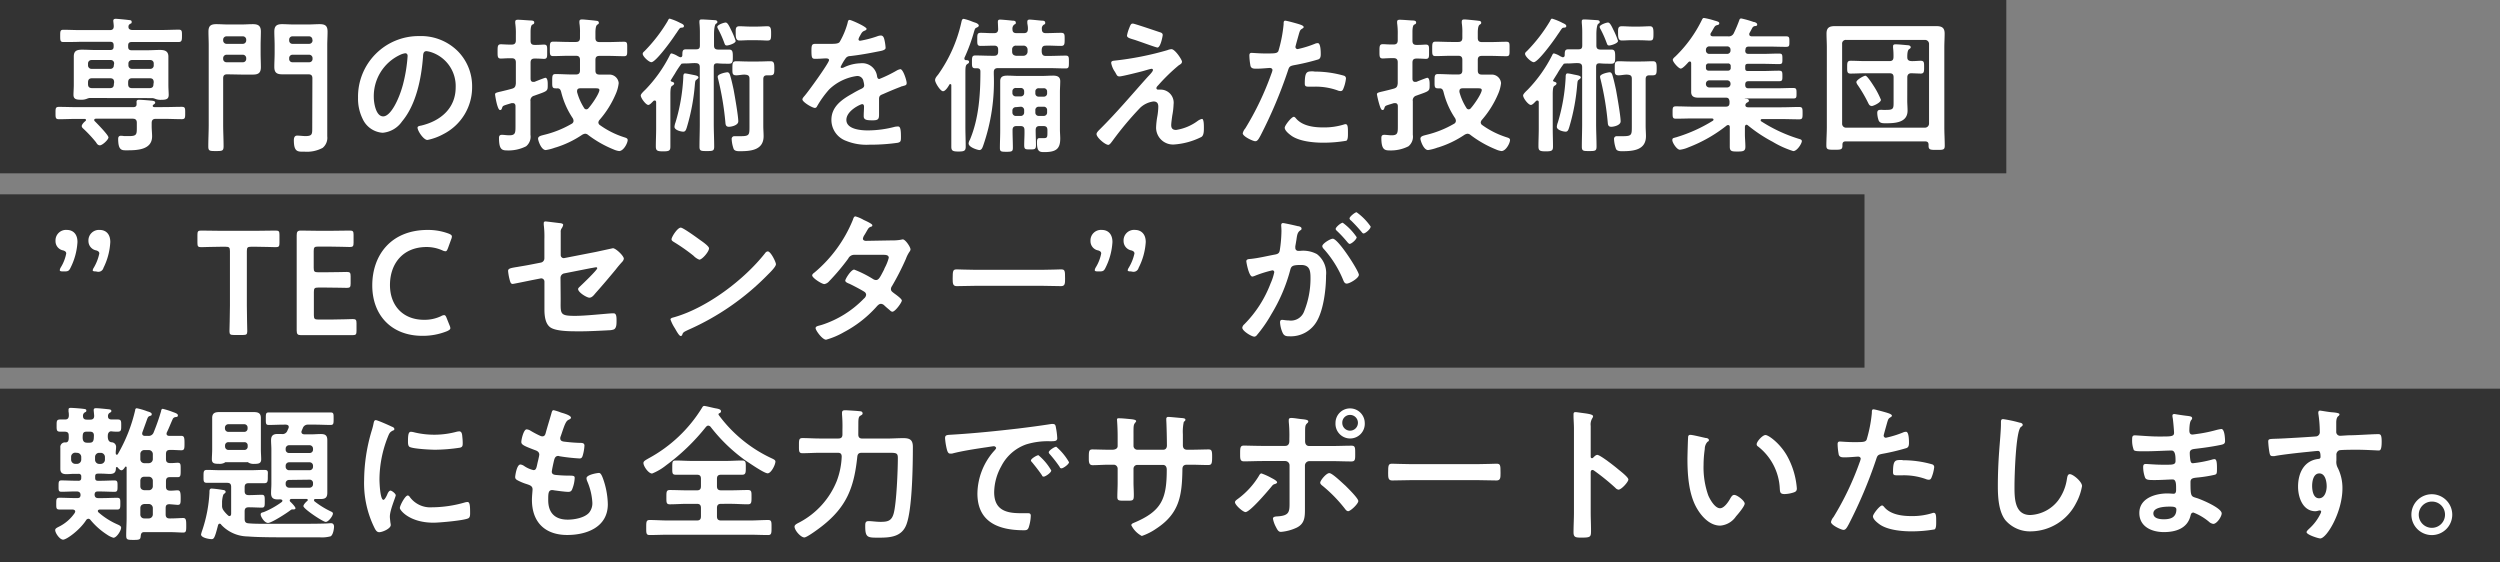 <svg xmlns="http://www.w3.org/2000/svg" viewBox="0 0 476 107"><rect x="0" y="0" width="476" height="107" fill="#808080" stroke="none"/><defs><style>.cls-1{fill:#333;}.cls-2{fill:#fff;}</style></defs><g id="レイヤー_2" data-name="レイヤー 2"><g id="レイヤー_3" data-name="レイヤー 3"><rect class="cls-1" width="382" height="33"/><rect class="cls-1" y="37" width="355" height="33"/><rect class="cls-1" y="74" width="476" height="33"/><path class="cls-2" d="M31.32,20.39c1.09,0,2.18-.05,3.27-.05.67,0,.67.25.67,1.17s0,1.18-.67,1.18c-1.09,0-2.18-.06-3.27-.06H29.66c-.53,0-.78.23-.78.79v.67c0,.61.08,1.26.08,1.87,0,2.61-2.91,2.66-4.84,2.66-.9,0-1.62.06-1.62-2.18,0-.36.14-.59.53-.59a3.93,3.93,0,0,1,.59.06c.33,0,.7,0,1,0,1.46,0,1.43-.37,1.43-1.77v-.75c0-.56-.25-.79-.78-.79h-7c-.16,0-.33.06-.33.25a.28.28,0,0,0,.11.23c.42.42,2.6,2.63,2.6,3.08s-1.17,1.51-1.62,1.51-.62-.39-.78-.62a25.08,25.08,0,0,0-2.5-2.66.67.67,0,0,1-.19-.36c0-.34.47-.81.73-1a.26.26,0,0,0,.08-.19c0-.14-.14-.2-.25-.2h-1.6c-1.09,0-2.18.06-3.27.06-.68,0-.68-.28-.68-1.18s0-1.17.68-1.17c1.09,0,2.18.05,3.27.05H25.38c.34,0,.62-.14.62-.5a.86.86,0,0,0,0-.28v-.25c0-.31.22-.37.47-.37.51,0,1.6.09,2.13.14s.95.06.95.42c0,.17-.19.25-.33.37a.26.26,0,0,0-.14.22c0,.2.19.25.36.25ZM17,18.66a3.22,3.22,0,0,0-.5.16,2.62,2.62,0,0,1-1,.17c-.95,0-1.51-.08-1.51-.95,0-.5.06-1.23.06-1.85V12.75c0-.67,0-1.32,0-2,0-1.09.61-1.29,1.57-1.29s1.65.06,2.49.06H21c.45,0,.64-.2.64-.67V8.63c0-.47-.19-.67-.64-.67h-5.8C14.18,8,13.12,8,12.05,8c-.59,0-.59-.34-.59-1.18s0-1.15.59-1.15c1.07,0,2.13.06,3.19.06H20.9c.53,0,.76-.2.76-.76,0-.22-.09-.89-.09-1,0-.31.2-.39.48-.39s2,.17,2.35.22.67,0,.67.37-.14.25-.36.42a.6.6,0,0,0-.25.39s0,.11,0,.17c0,.42.39.56.75.56h5.63c1.07,0,2.13-.06,3.22-.06.59,0,.59.31.59,1.15S34.62,8,34,8C33,8,31.88,8,30.81,8H25.07c-.47,0-.67.2-.67.67v.23c0,.47.2.67.67.67H28c.84,0,1.65-.06,2.47-.06s1.59.17,1.59,1.26c0,.67,0,1.35,0,2v3.44c0,.62.06,1.4.06,1.85,0,.84-.5.95-1.51.95a2.7,2.7,0,0,1-1-.17,2.74,2.74,0,0,0-.53-.16Zm4.73-6.56a.63.63,0,0,0-.67-.67H17.43a.65.65,0,0,0-.67.67v.34a.65.65,0,0,0,.67.67H21a.63.63,0,0,0,.67-.67Zm0,3.59c0-.56-.22-.79-.78-.79H17.54c-.53,0-.78.23-.78.79V16c0,.56.25.78.81.78H20.9c.56,0,.78-.22.78-.78Zm7.54-3.59a.63.63,0,0,0-.65-.67h-3.5a.65.65,0,0,0-.67.67v.34a.65.65,0,0,0,.67.67h3.5a.63.63,0,0,0,.65-.67Zm0,3.59c0-.56-.23-.79-.76-.79H25.18c-.56,0-.78.23-.78.79V16c0,.56.22.78.78.78h3.25c.56,0,.79-.22.79-.78Z"/><path class="cls-2" d="M43.27,14.15c-.56,0-.78.22-.78.78v8.79c0,1.38.08,2.75.08,4.12,0,.9-.25.92-1.45.92s-1.46,0-1.46-.89c0-1.37.08-2.77.08-4.15V8.63c0-.87-.05-1.73-.05-2.6,0-1.09.42-1.43,1.51-1.43.7,0,1.43.06,2.13.06H46c.73,0,1.43-.06,2.13-.06,1,0,1.54.28,1.54,1.4,0,.9-.05,1.76-.05,2.63v1.51c0,.9.05,1.77.05,2.64,0,1.09-.47,1.42-1.51,1.42-.73,0-1.43,0-2.16,0Zm3.61-6.58a.63.63,0,0,0-.67-.65H43.16a.63.63,0,0,0-.67.65v.11a.65.65,0,0,0,.67.67h3.05a.65.65,0,0,0,.67-.67Zm-3.72,2.85a.65.65,0,0,0-.67.68v.11a.62.62,0,0,0,.67.64h3.05a.62.62,0,0,0,.67-.64V11.1a.65.65,0,0,0-.67-.68Zm16.32,4.51c0-.56-.22-.78-.78-.78H55.87c-.7,0-1.43,0-2.13,0-1.06,0-1.51-.33-1.51-1.42,0-.87.06-1.74.06-2.64V8.63c0-.87-.06-1.73-.06-2.6,0-1.09.45-1.43,1.49-1.43.72,0,1.42.06,2.15.06h2.86c.7,0,1.4-.06,2.13-.06,1.06,0,1.51.31,1.51,1.43,0,.87-.06,1.73-.06,2.6v14.7c0,.87,0,1.77,0,2.63a2.48,2.48,0,0,1-.87,2.19,6.32,6.32,0,0,1-3.44.73c-1.26,0-2.05.14-2.05-2.19,0-.42.12-.87.62-.87s1.06.09,1.6.09c1.26,0,1.28-.37,1.28-1.46Zm0-7.36a.63.63,0,0,0-.67-.65H55.7a.61.61,0,0,0-.64.65v.11a.62.62,0,0,0,.64.67h3.14a.65.65,0,0,0,.67-.67ZM55.7,10.42a.63.63,0,0,0-.64.68v.11a.6.6,0,0,0,.64.64h3.14a.62.62,0,0,0,.67-.64V11.1a.65.65,0,0,0-.67-.68Z"/><path class="cls-2" d="M87.06,9.64a9.47,9.47,0,0,1,2.83,6.89,10,10,0,0,1-5.46,9,10.74,10.74,0,0,1-3.05,1.12c-.73,0-1.88-1.73-1.88-2.35,0-.28.42-.34.7-.39,3.67-.87,6.56-3.28,6.56-7.28A6.78,6.78,0,0,0,82.28,10a4.76,4.76,0,0,0-1.07-.26c-.64,0-.64.62-.67,1.1-.31,4.08-1.29,9.07-4,12.29a5,5,0,0,1-3.69,2.15,4.52,4.52,0,0,1-3.81-2.66,8.7,8.7,0,0,1-.87-4A11.54,11.54,0,0,1,79.81,6.87,9.93,9.93,0,0,1,87.06,9.64Zm-10.89.81a8.67,8.67,0,0,0-5,8.07c0,1,.37,3.64,1.79,3.64s3-3.2,3.76-6.05a28.91,28.91,0,0,0,.89-5.46c0-.28-.14-.51-.45-.51A3.3,3.3,0,0,0,76.17,10.45Z"/><path class="cls-2" d="M101,19.27v4.4c0,.67,0,1.34,0,2a2.34,2.34,0,0,1-.84,2.19,7.43,7.43,0,0,1-3.64.78c-1,0-1.51-.25-1.51-2.38,0-.39.14-.59.56-.59s.87.09,1.4.09c1.2,0,1.18-.51,1.18-1.85v-3.7c0-.3-.14-.58-.51-.58l-.22,0-.76.23c-.87.28-.92.28-1.06.67-.06.22-.14.42-.37.42s-.39-.34-.61-1.09A16.93,16.93,0,0,1,94.26,18c0-.31.17-.36,1.26-.61.48-.12,1.12-.26,2-.51.53-.17.64-.42.7-1v-4c0-.56-.26-.79-.79-.79h-.39c-.67,0-1.37.06-1.68.06-.64,0-.62-.42-.62-1.37s0-1.35.65-1.35c.33,0,1,.06,1.65.06h.39c.53,0,.79-.23.79-.79V6.59a13.4,13.4,0,0,0-.12-2.19V4.15c0-.36.26-.39.54-.39.47,0,1.82.11,2.35.14.22,0,.73,0,.73.36s-.23.34-.4.45-.3.53-.3,1.37V7.76c0,.56.22.79.78.79h.28c.64,0,1.2-.06,1.48-.06.68,0,.62.39.62,1.35s.06,1.37-.62,1.37c-.19,0-.89-.06-1.48-.06h-.28c-.56,0-.78.23-.78.79V15c0,.31.14.59.47.59.09,0,.14,0,.23,0s.28-.11.5-.19c.59-.23,1.51-.59,1.62-.59.45,0,.45.95.45,1.26v.08c0,1.26,0,1.15-2.6,2.08A.92.92,0,0,0,101,19.27Zm4.73,8.82a8.75,8.75,0,0,1-1.82.48c-.87,0-1.46-1.82-1.46-2.16,0-.5.62-.59,1.12-.73a19.47,19.47,0,0,0,5.29-2.12.63.63,0,0,0,.34-.56,1.1,1.1,0,0,0-.14-.48,15.53,15.53,0,0,1-2.21-5c-.11-.39-.23-.67-.67-.7a1.89,1.89,0,0,1-.4,0c-.67,0-.64-.34-.64-1.35s0-1.37.64-1.37c1,0,2.1.08,3.14.08h.73c.53,0,.78-.22.78-.78v-2c0-.56-.25-.78-.78-.78h-1.32c-1,0-2,.06-3,.06-.67,0-.64-.37-.64-1.38s0-1.37.64-1.37c1,0,2,.06,3,.06h1.32c.53,0,.78-.23.78-.79V6.31a11,11,0,0,0-.11-1.93c0-.09,0-.2,0-.28,0-.34.23-.4.51-.4s2.35.2,2.71.26c.2,0,.48.08.48.36s-.14.25-.34.42-.31.67-.31,1.48v1c0,.56.23.79.79.79h1.65c1,0,2-.06,3-.06.67,0,.61.34.61,1.37s.06,1.38-.61,1.38c-1,0-2-.06-3-.06h-1.65c-.56,0-.79.22-.79.78v2c0,.56.23.78.79.78h.14c.56,0,1.12,0,1.68,0a1.77,1.77,0,0,1,1.82,1.62,6.94,6.94,0,0,1-.53,2,18.53,18.53,0,0,1-3.11,5,.86.86,0,0,0-.23.51.65.65,0,0,0,.31.5,16.47,16.47,0,0,0,4.59,2.3c.34.11.68.19.68.53,0,.59-.79,2.1-1.63,2.1a3.68,3.68,0,0,1-1.06-.31A21,21,0,0,1,112,25.71a.93.93,0,0,0-.59-.25,1.46,1.46,0,0,0-.56.2A19,19,0,0,1,105.77,28.09Zm8.37-11c0-.25-.28-.28-.78-.28H110.5c-.34,0-.62.11-.62.5a.69.69,0,0,0,0,.23,10.89,10.89,0,0,0,1.32,3,.5.5,0,0,0,.42.28.54.54,0,0,0,.45-.25C112.6,20,114.14,17.82,114.14,17.06Z"/><path class="cls-2" d="M135.9,12.8V23.61c0,1.43.08,2.89.08,4.31,0,.82-.28.84-1.4.84s-1.4,0-1.4-.84c0-1.42.06-2.88.06-4.31V12.8c0-.53-.2-.75-.76-.78s-1.18.06-1.79.06h-.11a4.41,4.41,0,0,0-.82.05,16.43,16.43,0,0,0-1.28,1.93c-.06.09-.79,1.24-.79,1.29s.09.17.2.2.47.11.47.33-.19.34-.42.48-.3.7-.3,1.62v6.5c0,1.12,0,2.27,0,3.42,0,.78-.22.92-1.37.92s-1.4-.14-1.4-.95c0-1.15.06-2.27.06-3.39v-5c0-.17-.06-.34-.26-.34s-.25.08-.39.22-.56.62-.84.62C123,20,122,18.68,122,18.18c0-.31.67-.9.92-1.15a26.48,26.48,0,0,0,4.6-6.49c.08-.17.16-.37.36-.37a4.25,4.25,0,0,1,1.23.56,1.62,1.62,0,0,1,.25.11.51.51,0,0,0,.2.06c.25,0,.36-.17.36-.42,0-.84.09-1.09.73-1.09s1.26,0,1.88,0,.73-.25.73-.78V6.34a19.3,19.3,0,0,0-.09-2c0-.11,0-.2,0-.28,0-.34.23-.36.48-.36.42,0,2,.11,2.46.14.2,0,.48.08.48.33s-.14.25-.31.39-.33.9-.33,1.94V8.66c0,.56.22.76.78.78s1.4,0,2.07,0,.73.39.73,1.34,0,1.35-.73,1.35-1.37,0-2.07-.06S135.9,12.24,135.9,12.8Zm-6.14-7.53c-.3,0-.36.11-.95,1-.17.22-.33.48-.56.81-.53.79-3.41,4.76-4.23,4.76-.47,0-1.65-1.09-1.65-1.59,0-.26.23-.4.39-.56a30.13,30.13,0,0,0,4.32-5.6c.19-.37.25-.54.44-.54a10.79,10.79,0,0,1,2,.82c.23.11.7.28.7.58S130,5.24,129.76,5.27Zm2.92,9.86c-.26.17-.31.22-.37.89a39.14,39.14,0,0,1-1.54,8.24c-.14.42-.25.81-.67.81s-1.68-.28-1.68-.93a2.93,2.93,0,0,1,.2-.84,35.64,35.64,0,0,0,1.48-8.56c0-.31,0-.76.34-.76.22,0,1,.17,1.26.22.86.17,1.28.23,1.28.56C133,14.9,132.79,15,132.68,15.13Zm6.49-9.49a14.38,14.38,0,0,1,.9,2.15c0,.48-1.35.87-1.68.87s-.37-.2-.48-.48a19.88,19.88,0,0,0-1.17-2.63,1.24,1.24,0,0,1-.17-.42c0-.42,1.29-.84,1.59-.84S138.72,4.68,139.17,5.64Zm-.39,18.5c-.59,0-.64-.42-.67-.89a55.43,55.43,0,0,0-1.37-8.18,2.18,2.18,0,0,1-.09-.47c0-.54,1.6-.84,1.85-.84s.42.25.5.53c.28.92.48,1.85.68,2.77.22,1.2.89,5,.89,6.05C140.57,23.84,139.31,24.14,138.78,24.14Zm1.4-9.8c-.78,0-.73-.42-.73-1.34s0-1.34.73-1.34,1.4.05,2.13.05h2.15c.79,0,1.57-.05,2.24-.05s.73.39.73,1.34,0,1.34-.75,1.34l-.62,0c-.53,0-.73.22-.73.75V24c0,.64.06,1.29.06,1.93,0,2.66-2.44,2.86-4.51,2.86-.39,0-.95,0-1.18-.4a6.36,6.36,0,0,1-.39-1.9.51.51,0,0,1,.56-.56c.17,0,.56,0,1.09,0,1.74,0,1.74-.23,1.74-1.88V15c0-.56-.22-.72-.76-.78S140.77,14.34,140.18,14.34Zm2.6-6.69c-.7,0-1.37.06-2,.06s-.7-.56-.7-1.35S140,5,140.77,5s1.34.06,2,.06h1.38c.67,0,1.37-.06,2-.06s.67.51.67,1.37c0,1.15-.05,1.35-.75,1.35-.4,0-1-.06-2-.06Z"/><path class="cls-2" d="M165,5.5c0,.16-.2.28-.34.33-.44.17-.56.31-.92,1a2,2,0,0,0-.28.65.28.28,0,0,0,.31.28A19.94,19.94,0,0,0,167,6.92a2.16,2.16,0,0,1,.7-.16c.47,0,.61.44.7.84a9.31,9.31,0,0,1,.22,1.51c0,.47-.9.59-1.48.7-1.77.36-3.53.67-5.3.87a1,1,0,0,0-.84.44,9.64,9.64,0,0,0-.95,1.63.21.21,0,0,0,.23.19,1.13,1.13,0,0,0,.5-.16,7.76,7.76,0,0,1,3.05-.73A2.85,2.85,0,0,1,167,14.57c.06.25.14.47.42.47a25,25,0,0,0,3.28-1.59,2.17,2.17,0,0,1,.73-.28c.53,0,1.2,2.15,1.2,2.63s-.31.45-.84.62c-.11,0-.25.08-.39.14-1.12.42-2.21.89-3.3,1.37-.51.19-.73.36-.73.92v.37c0,.86,0,1.7,0,2.57s-.14,1.12-1.21,1.12-1.71-.05-1.71-.78.06-1.23.06-1.82c0-.25-.08-.48-.36-.48s-3,1.23-3,3,2.72,2,4.06,2a20.38,20.38,0,0,0,5.21-.7,4.66,4.66,0,0,1,.56-.05c.36,0,.56.31.56,1.9,0,.84,0,1.07-.64,1.21a37.58,37.58,0,0,1-5.38.36,10.25,10.25,0,0,1-4.42-.73,4.24,4.24,0,0,1-2.8-4c0-2.52,2-3.89,4-5a19.36,19.36,0,0,1,1.74-.93c.28-.14.5-.3.5-.64a3.45,3.45,0,0,0-.14-.78,1.17,1.17,0,0,0-1.23-1A9.45,9.45,0,0,0,157.9,17a18.72,18.72,0,0,0-2.35,3.27.45.45,0,0,1-.39.28c-.5,0-2.38-1.12-2.38-1.62,0-.22.22-.45.36-.62.65-.7,4.71-6.32,4.71-6.86,0-.25-.23-.33-.62-.33s-1.09.08-2,.08c-.61,0-.73-.14-.73-1.57,0-1.12.12-1.28.82-1.28.47,0,1.2,0,2,0h.81c.73,0,1.49,0,1.74-.36a15,15,0,0,0,1.51-3.61c.06-.31.11-.59.39-.59S165,5.08,165,5.5Z"/><path class="cls-2" d="M179.55,17.37c-.51,0-1.51-1.63-1.51-2.1s.42-.84.64-1.15A27.51,27.51,0,0,0,183,4.43c.11-.47.14-.84.5-.84a9.57,9.57,0,0,1,1.52.48c.33.14.61.22.78.28s.56.28.56.5-.2.31-.36.39c-.37.14-.37.26-.54.79a33.73,33.73,0,0,1-1.84,5,1.06,1.06,0,0,0,0,.14.27.27,0,0,0,.25.28c.2,0,.64,0,.64.31s-.22.33-.36.45c-.31.22-.34.61-.34,1.7V24.2c0,1.23.06,2.49.06,3.72,0,.79-.28.93-1.37.93s-1.37-.14-1.37-.93c0-1.26,0-2.49,0-3.72V16.3c0-.14,0-.28-.19-.28s-.14.06-.2.12C180.53,16.53,180,17.37,179.55,17.37ZM185.68,13c-.64,0-.62-.39-.62-1.21s0-1.23.62-1.23c1.06,0,2.13.06,3.19.06h.39c.56,0,.79-.23.79-.79V9.44c0-.5-.2-.75-.76-.75-.84,0-1.71.05-2.57.05-.68,0-.65-.33-.65-1.26s0-1.23.67-1.23c.87,0,1.71.09,2.55.06.53,0,.73-.23.76-.73L190,4.38a1.23,1.23,0,0,1,0-.28c0-.31.19-.37.44-.37s1.85.14,2.27.2c.25,0,.7,0,.7.36s-.11.25-.33.42a1,1,0,0,0-.31.84c0,.56.25.76.78.76h1.37c.54,0,.76-.2.79-.73s-.06-.78-.11-1.18V4.12c0-.3.19-.39.44-.39.4,0,1.85.17,2.3.2.22,0,.67,0,.67.39s-.14.25-.33.42a.82.82,0,0,0-.31.78c0,.56.22.79.75.79,1,0,1.94-.06,2.92-.06.7,0,.67.37.67,1.23s0,1.26-.67,1.26c-1,0-1.94-.08-2.92-.05-.53,0-.72.22-.78.75v.42c.06.56.25.79.78.79h.62c1.06,0,2.13-.06,3.19-.06.62,0,.59.34.59,1.23s0,1.21-.59,1.21c-1.06,0-2.13-.06-3.19-.06H190c-.53,0-.78.23-.78.76v.42a37.06,37.06,0,0,1-2,13.52c-.14.37-.28.9-.75.9-.28,0-2.05-.51-2.05-1.26a1.6,1.6,0,0,1,.25-.7c1.71-4.06,2-8.63,2-13,0-.44-.22-.61-.64-.61Zm7.9,11c-.56,0-.79.23-.79.79v.11c0,1.06.06,2.15.06,3.22,0,.7-.17.78-1.23.78s-1.24-.05-1.24-.75c0-1.1.06-2.16.06-3.25V17.54c0-.7,0-1.38,0-2.08,0-.89.56-1.06,1.35-1.06s1.4.06,2.12.06h4.46c.7,0,1.42-.06,2.12-.06s1.38.14,1.38,1.06c0,.7-.06,1.38-.06,2.05v7.14c0,.59.06,1.15.06,1.73,0,2-.82,2.58-3.06,2.58-.86,0-1.37-.08-1.37-1.82,0-.62.09-.84.48-.84l.84,0c.7,0,.67-.28.67-1.29v-.22c0-.56-.22-.79-.78-.79h-.7c-.54,0-.76.23-.76.79,0,.95.06,1.9.06,2.85,0,.79-.23.81-1.12.81s-1.12,0-1.12-.81c0-1,.08-1.9.05-2.85,0-.56-.22-.79-.78-.79Zm-.87-14.17c0,.51.28.73.75.79h1.4a.79.79,0,0,0,.79-.79V9.44a.75.75,0,0,0-.79-.75h-1.4a.69.69,0,0,0-.75.75ZM195,17.4a.62.62,0,0,0-.67-.65h-.9a.62.62,0,0,0-.67.65v.3a.62.62,0,0,0,.67.65h.9a.62.62,0,0,0,.67-.65Zm-1.57,3a.64.64,0,0,0-.67.68v.33a.65.65,0,0,0,.67.67h.9a.65.65,0,0,0,.67-.67V21a.64.64,0,0,0-.67-.68Zm5.27-2a.61.61,0,0,0,.67-.65v-.3a.61.61,0,0,0-.67-.65h-.93a.6.6,0,0,0-.64.65v.3a.6.6,0,0,0,.64.65Zm-1.57,3a.62.62,0,0,0,.64.67h.93a.63.63,0,0,0,.67-.67V21a.62.62,0,0,0-.67-.68h-.93a.62.62,0,0,0-.64.68Z"/><path class="cls-2" d="M223.2,22c-.06.45-.2,1.4-.2,1.82,0,.62.28.92.93.92A9.23,9.23,0,0,0,228.07,23a2.25,2.25,0,0,1,.79-.36c.39,0,.36,1.46.36,1.76,0,.51,0,1.4-.48,1.68a13.66,13.66,0,0,1-5.18,1.43,3.22,3.22,0,0,1-3.44-3.22,14.8,14.8,0,0,1,.25-2.21,11.78,11.78,0,0,0,.17-1.76c0-.65-.25-1-.92-1a4.54,4.54,0,0,0-2.5,1.17,61.5,61.5,0,0,0-5.32,6.36c-.16.2-.5.73-.78.73-.59,0-2.24-1.4-2.24-2.05,0-.33.45-.72.67-.95,3.19-3.16,6.08-6.61,9.07-9.94.26-.28,1-1,1-1.31a.23.23,0,0,0-.25-.23c-.22,0-1.4.37-1.71.45-.64.17-3.92,1-4.39,1s-.51-.23-.76-.65a1.94,1.94,0,0,0-.2-.33,4.35,4.35,0,0,1-.64-1.57c0-.37.28-.42.59-.45a58.39,58.39,0,0,0,10.11-2,2.55,2.55,0,0,1,.78-.19c.67,0,2,2,2,2.38s-.36.53-.62.7a34.65,34.65,0,0,0-3.89,3.78c-.14.14-.36.36-.36.56a.28.28,0,0,0,.28.28c.19,0,.36,0,.56,0a2.49,2.49,0,0,1,2.43,2.8A13.6,13.6,0,0,1,223.2,22ZM220.85,6.14c.28.08.53.2.53.53,0,.14-.39,2.38-1,2.38-.19,0-1.76-.56-3-1l-1.21-.42c-1-.31-1.59-.42-1.59-.87A6.87,6.87,0,0,1,215,5.36c.28-.76.39-.87.7-.87S220.23,5.94,220.85,6.14Z"/><path class="cls-2" d="M247.22,4.57c.26.09,1,.28,1,.59,0,.14-.17.22-.25.28-.42.25-.45.36-.65,1-.08.31-.67,2.35-.67,2.49a.42.42,0,0,0,.42.42,19.93,19.93,0,0,0,3.25-1,1.42,1.42,0,0,1,.59-.14c.56,0,.56,1.7.56,2.12s-.06.87-.53,1a42.13,42.13,0,0,1-4.6,1.09c-.81.17-.89.31-1.14,1.1A87.75,87.75,0,0,1,240,25.82c-.37.68-.59,1.07-1,1.07s-2.38-.9-2.38-1.51a2.13,2.13,0,0,1,.48-.93,55.18,55.18,0,0,0,4.95-10.36,4.05,4.05,0,0,0,.23-.73c0-.28-.23-.42-.51-.42s-1.62.14-2.49.14c-.56,0-1,0-1.18-.5a12.14,12.14,0,0,1-.22-2c0-.31.08-.51.42-.51s1.43.11,2.63.11c1.79,0,2.21,0,2.47-.44a26.31,26.31,0,0,0,1-5.1c0-.42,0-.7.31-.7S246.86,4.46,247.22,4.57Zm-.39,18.06c1.23,1.37,3.36,1.63,5.07,1.63a12.69,12.69,0,0,0,4-.56.88.88,0,0,1,.28-.06c.47,0,.47.64.47,1.76,0,.56,0,1.21-.31,1.4a26,26,0,0,1-4.36.37c-1.85,0-4.43-.23-6-1.26-.44-.31-1.37-1-1.37-1.6,0-.42,1.29-2.07,1.74-2.07C246.52,22.24,246.72,22.49,246.83,22.63Zm3.42-9a20.19,20.19,0,0,1,5.63.78.53.53,0,0,1,.39.56,7.22,7.22,0,0,1-.53,2c-.12.25-.23.37-.51.37a1.63,1.63,0,0,1-.59-.14,12.39,12.39,0,0,0-4.45-.7l-1.06,0c-.56,0-.7-.14-.7-.61C248.43,13.42,248.93,13.59,250.25,13.59Z"/><path class="cls-2" d="M269,19.27v4.4c0,.67,0,1.34,0,2a2.34,2.34,0,0,1-.84,2.19,7.43,7.43,0,0,1-3.64.78c-.95,0-1.51-.25-1.51-2.38,0-.39.14-.59.56-.59s.87.09,1.4.09c1.2,0,1.18-.51,1.18-1.85v-3.7c0-.3-.14-.58-.51-.58l-.22,0-.76.23c-.87.28-.92.28-1.06.67-.06.22-.14.42-.37.42s-.39-.34-.61-1.09a16.93,16.93,0,0,1-.45-1.88c0-.31.17-.36,1.26-.61.48-.12,1.12-.26,2-.51.53-.17.64-.42.7-1v-4c0-.56-.26-.79-.79-.79h-.39c-.67,0-1.37.06-1.68.06-.64,0-.62-.42-.62-1.37s0-1.35.65-1.35c.33,0,.95.06,1.65.06h.39c.53,0,.79-.23.79-.79V6.59a13.4,13.4,0,0,0-.12-2.19V4.15c0-.36.26-.39.54-.39.47,0,1.82.11,2.35.14.22,0,.73,0,.73.36s-.23.34-.4.45-.3.53-.3,1.37V7.76c0,.56.22.79.78.79h.28c.64,0,1.2-.06,1.48-.06.68,0,.62.39.62,1.35s.06,1.37-.62,1.37c-.19,0-.89-.06-1.48-.06h-.28c-.56,0-.78.23-.78.79V15c0,.31.14.59.47.59.09,0,.14,0,.23,0s.28-.11.5-.19c.59-.23,1.51-.59,1.62-.59.45,0,.45.95.45,1.26v.08c0,1.26,0,1.15-2.6,2.08A.92.92,0,0,0,269,19.27Zm4.73,8.82a8.75,8.75,0,0,1-1.82.48c-.87,0-1.46-1.82-1.46-2.16,0-.5.62-.59,1.12-.73a19.47,19.47,0,0,0,5.29-2.12.63.63,0,0,0,.34-.56,1.1,1.1,0,0,0-.14-.48,15.53,15.53,0,0,1-2.21-5c-.11-.39-.23-.67-.67-.7a1.89,1.89,0,0,1-.4,0c-.67,0-.64-.34-.64-1.35s0-1.37.64-1.37c1,0,2.1.08,3.14.08h.73c.53,0,.78-.22.78-.78v-2c0-.56-.25-.78-.78-.78h-1.32c-1,0-2,.06-3,.06-.67,0-.64-.37-.64-1.38s0-1.37.64-1.37c1,0,2,.06,3,.06h1.32c.53,0,.78-.23.78-.79V6.31a11,11,0,0,0-.11-1.93c0-.09,0-.2,0-.28,0-.34.23-.4.51-.4s2.35.2,2.71.26c.2,0,.48.08.48.36s-.14.25-.34.42-.31.67-.31,1.48v1c0,.56.23.79.79.79h1.65c1,0,2-.06,3-.06.67,0,.61.34.61,1.37s.06,1.38-.61,1.38c-1,0-2-.06-3-.06h-1.65c-.56,0-.79.22-.79.78v2c0,.56.23.78.79.78h.14c.56,0,1.12,0,1.68,0a1.77,1.77,0,0,1,1.82,1.62,6.94,6.94,0,0,1-.53,2,18.53,18.53,0,0,1-3.11,5,.86.86,0,0,0-.23.51.65.65,0,0,0,.31.5,16.47,16.47,0,0,0,4.59,2.3c.34.11.68.19.68.53,0,.59-.79,2.1-1.63,2.1a3.68,3.68,0,0,1-1.06-.31A21,21,0,0,1,280,25.71a.93.93,0,0,0-.59-.25,1.46,1.46,0,0,0-.56.2A19,19,0,0,1,273.77,28.09Zm8.37-11c0-.25-.28-.28-.78-.28H278.5c-.34,0-.62.11-.62.5a.69.69,0,0,0,0,.23,10.89,10.89,0,0,0,1.32,3,.5.5,0,0,0,.42.28.54.54,0,0,0,.45-.25C280.6,20,282.14,17.82,282.14,17.06Z"/><path class="cls-2" d="M303.9,12.8V23.61c0,1.43.08,2.89.08,4.31,0,.82-.28.84-1.4.84s-1.4,0-1.4-.84c0-1.42.06-2.88.06-4.31V12.8c0-.53-.2-.75-.76-.78s-1.18.06-1.79.06h-.11a4.41,4.41,0,0,0-.82.05,16.43,16.43,0,0,0-1.28,1.93c-.06.09-.79,1.24-.79,1.29s.09.17.2.2.47.11.47.33-.19.34-.42.48-.3.7-.3,1.62v6.5c0,1.12.05,2.27.05,3.42,0,.78-.22.92-1.37.92s-1.4-.14-1.4-.95c0-1.15.06-2.27.06-3.39v-5c0-.17-.06-.34-.26-.34s-.25.08-.39.22-.56.62-.84.62C291,20,290,18.68,290,18.18c0-.31.67-.9.92-1.15a26.48,26.48,0,0,0,4.6-6.49c.08-.17.16-.37.36-.37a4.25,4.25,0,0,1,1.23.56,1.62,1.62,0,0,1,.25.11.51.51,0,0,0,.2.06c.25,0,.36-.17.36-.42,0-.84.09-1.09.73-1.09s1.26,0,1.88,0,.73-.25.73-.78V6.34a19.3,19.3,0,0,0-.09-2c0-.11,0-.2,0-.28,0-.34.23-.36.48-.36.42,0,2,.11,2.46.14.2,0,.48.08.48.33s-.14.25-.31.39-.33.9-.33,1.94V8.66c0,.56.22.76.78.78s1.4,0,2.07,0,.73.39.73,1.34,0,1.35-.73,1.35-1.37,0-2.07-.06S303.9,12.24,303.9,12.8Zm-6.14-7.53c-.3,0-.36.11-.95,1-.17.22-.33.48-.56.81-.53.79-3.41,4.76-4.23,4.76-.47,0-1.65-1.09-1.65-1.59,0-.26.23-.4.39-.56a30.13,30.13,0,0,0,4.32-5.6c.19-.37.25-.54.44-.54a10.79,10.79,0,0,1,2,.82c.23.11.7.28.7.58S298,5.24,297.76,5.27Zm2.92,9.86c-.26.17-.31.22-.37.89a39.14,39.14,0,0,1-1.54,8.24c-.14.42-.25.81-.67.81s-1.68-.28-1.68-.93a2.93,2.93,0,0,1,.2-.84,35.64,35.64,0,0,0,1.48-8.56c0-.31,0-.76.34-.76s1,.17,1.26.22c.86.17,1.28.23,1.28.56C301,14.9,300.79,15,300.68,15.13Zm6.49-9.49a14.38,14.38,0,0,1,.9,2.15c0,.48-1.35.87-1.68.87s-.37-.2-.48-.48a19.88,19.88,0,0,0-1.17-2.63,1.24,1.24,0,0,1-.17-.42c0-.42,1.29-.84,1.59-.84S306.72,4.68,307.17,5.64Zm-.39,18.5c-.59,0-.64-.42-.67-.89a55.43,55.43,0,0,0-1.37-8.18,2.18,2.18,0,0,1-.09-.47c0-.54,1.6-.84,1.85-.84s.42.25.5.53c.28.92.48,1.85.68,2.77.22,1.2.89,5,.89,6.05C308.57,23.84,307.31,24.14,306.78,24.14Zm1.4-9.8c-.78,0-.73-.42-.73-1.34s-.05-1.34.73-1.34,1.4.05,2.13.05h2.15c.79,0,1.57-.05,2.24-.05s.73.39.73,1.34,0,1.34-.75,1.34l-.62,0c-.53,0-.73.22-.73.75V24c0,.64.06,1.29.06,1.93,0,2.66-2.44,2.86-4.51,2.86-.39,0-.95,0-1.18-.4a6.36,6.36,0,0,1-.39-1.9.51.51,0,0,1,.56-.56c.17,0,.56,0,1.09,0,1.74,0,1.74-.23,1.74-1.88V15c0-.56-.22-.72-.76-.78S308.77,14.34,308.18,14.34Zm2.6-6.69c-.7,0-1.37.06-2,.06s-.7-.56-.7-1.35S308,5,308.77,5s1.34.06,2,.06h1.38c.67,0,1.37-.06,2-.06s.67.51.67,1.37c0,1.15-.05,1.35-.75,1.35-.4,0-1-.06-2-.06Z"/><path class="cls-2" d="M332.29,9.58c0,.48.19.68.64.68h2.72c1,0,2-.06,3.05-.06.64,0,.67.17.67,1s0,1-.67,1c-1,0-2-.05-3.05-.05h-2.83c-.39,0-.53.14-.53.53v.31c0,.39.14.53.5.53h2.83c1,0,2-.06,3.08-.06.64,0,.67.2.67,1s0,1-.67,1c-1,0-2,0-3.08,0h-2.69c-.45,0-.64.19-.64.67v0c0,.48.19.68.64.68h5.27c1.06,0,2.12-.06,3.19-.06.64,0,.67.2.67,1s0,1-.64,1c-1.07,0-2.13,0-3.22,0h-5.94s-.06,0-.06,0a.06.06,0,0,0,.06.05c.53,0,.73.14.73.37s-.17.25-.39.39a.57.57,0,0,0-.28.48c0,.3.28.39.53.39h6.35c1.12,0,2.24-.06,3.34-.06.67,0,.67.28.67,1.18s0,1.17-.67,1.17c-1.1,0-2.22-.05-3.34-.05h-3.69c-.11,0-.28.05-.28.22a.24.24,0,0,0,.14.23,28.68,28.68,0,0,0,7.28,3.36c.19.05.42.14.42.39,0,.45-.9,1.9-1.63,1.9A18,18,0,0,1,337.52,27a27.74,27.74,0,0,1-4.73-3.14.44.44,0,0,0-.25-.11c-.22,0-.28.2-.31.39v1.4c0,.82.09,1.6.09,2.41s-.4.9-1.46.9-1.51,0-1.51-.9c0-.78,0-1.59,0-2.41V24.2c0-.2-.08-.39-.3-.39a.49.49,0,0,0-.28.08,27.51,27.51,0,0,1-7.31,4.17,5.66,5.66,0,0,1-1.6.45c-.61,0-1.45-1.37-1.45-1.82s.25-.39.64-.53a.73.73,0,0,0,.22-.06,28.91,28.91,0,0,0,6.84-3.1.27.27,0,0,0,.14-.23c0-.17-.17-.19-.28-.22h-3.53c-1.09,0-2.21.05-3.33.05-.65,0-.65-.25-.65-1.17s0-1.18.65-1.18c1.12,0,2.24.06,3.33.06h6.13c.5,0,.73-.2.73-.73,0-.11,0-.2,0-.31-.08-.45-.2-.67-.67-.67h-3c-.7,0-1.43,0-2.15,0S322,18.52,322,17.51c0-.65,0-1.29,0-1.93V12.05c0-.17-.06-.34-.25-.34s-.17.06-.26.11c-.28.31-1.09,1.24-1.48,1.24s-1.51-1.24-1.51-1.68c0-.2.31-.48.45-.59a24.68,24.68,0,0,0,5.09-7c.09-.17.17-.37.39-.37a14.54,14.54,0,0,1,2.05.51c.59.16.87.25.87.5s-.2.31-.37.34c-.42.11-.47.22-.78.75-.11.2-.25.45-.45.76a.44.44,0,0,0-.08.28c0,.28.22.33.44.36H329a1.05,1.05,0,0,0,1.12-.61,26.77,26.77,0,0,0,1.06-2.52.36.36,0,0,1,.34-.28,18.1,18.1,0,0,1,2.35.67c.22,0,.7.19.7.47s-.2.28-.34.31a.67.67,0,0,0-.53.25c-.11.17-.45.84-.59,1.07a.45.45,0,0,0-.05.25c0,.28.19.36.44.39h3.36c1.07,0,2.1,0,3.17,0,.64,0,.67.19.67,1s0,1-.67,1c-1.07,0-2.1-.05-3.17-.05h-3.89c-.45,0-.64.19-.64.67Zm-6.81-.75a.63.63,0,0,0-.67.67v.08a.63.63,0,0,0,.67.68h3.36a.63.63,0,0,0,.65-.68V9.5a.62.62,0,0,0-.65-.67Zm-.14,3.25a.48.48,0,0,0-.53.53v.31a.49.49,0,0,0,.53.53H329a.49.49,0,0,0,.53-.53v-.31a.48.48,0,0,0-.53-.53Zm.14,3.22a.63.63,0,0,0-.67.67v0a.63.63,0,0,0,.67.68h3.36a.63.63,0,0,0,.65-.68v0a.62.62,0,0,0-.65-.67Z"/><path class="cls-2" d="M351.44,26.92c-.45,0-.64.19-.64.64v.17c0,.78-.34.78-1.52.78s-1.54,0-1.54-.78c0-1.18.09-2.35.09-3.53V9c0-.87-.06-1.74-.06-2.61,0-1.17.59-1.42,1.65-1.42s1.85,0,2.75,0h13.69c.9,0,1.82,0,2.72,0,1.06,0,1.68.22,1.68,1.42,0,.87-.06,1.74-.06,2.61V24.26c0,1.17.08,2.32.08,3.5,0,.81-.36.78-1.54.78s-1.54,0-1.54-.78c0-.06,0-.14,0-.2,0-.45-.22-.64-.67-.64ZM367.29,8.35a.76.76,0,0,0-.79-.75h-15a.69.69,0,0,0-.76.75V23.53a.74.74,0,0,0,.76.78h15a.78.78,0,0,0,.79-.78Zm-4.15,10.81c0,.64.06,1.26.06,1.9,0,2.33-2.44,2.41-4.17,2.41-.56,0-1.07,0-1.32-.5a4.47,4.47,0,0,1-.28-1.49c0-.36.17-.56.53-.56a2.58,2.58,0,0,1,.48,0,7,7,0,0,0,.81,0c1.35,0,1.29-.34,1.29-1.71V14.71c0-.53-.22-.76-.76-.76H355c-.86,0-1.76.06-2.66.06-.67,0-.64-.42-.64-1.23s0-1.21.67-1.21c.9,0,1.77.06,2.63.06h4.76c.54,0,.76-.23.76-.79a13,13,0,0,0-.08-1.76c0-.11,0-.2,0-.28,0-.31.22-.36.47-.36.59,0,1.6.11,2.22.16.22,0,.67.06.67.4,0,.16-.14.25-.34.39s-.33.64-.31,1.54c0,.47.26.67.76.7s1.37-.06,1.79-.06c.67,0,.65.37.65,1.21s0,1.23-.65,1.23c-.31,0-1.4-.06-1.82-.06s-.73.25-.73.76Zm-6.83,1c-.33,0-.47-.28-.61-.56a26.49,26.49,0,0,0-2-3.42,1.36,1.36,0,0,1-.25-.53c0-.45,1.4-1.23,1.73-1.23s1.29,1.51,1.52,1.87A15.87,15.87,0,0,1,358.13,19C358.13,19.52,356.7,20.2,356.31,20.2Z"/><path class="cls-2" d="M12,51.68c-.42,0-.62-.06-.62-.25a1.31,1.31,0,0,1,.17-.48,7.84,7.84,0,0,0,1.06-2.69c0-.3-.22-.47-.58-.58a1.78,1.78,0,0,1-1.46-1.8,2,2,0,0,1,2.18-2.1c1,0,2,.62,2,2.3a12.43,12.43,0,0,1-1.29,4.84c-.3.65-.5.76-1.17.76Zm6.27,0c-.42,0-.62-.06-.62-.22a1.25,1.25,0,0,1,.2-.48,8.9,8.9,0,0,0,1.06-2.72c0-.3-.22-.47-.58-.58a1.81,1.81,0,0,1-1.49-1.8A2,2,0,0,1,19,43.78c1,0,2,.62,2,2.3A12.4,12.4,0,0,1,19.7,51a1,1,0,0,1-1.18.73Z"/><path class="cls-2" d="M47,58.18c0,1.62.08,4.7.08,4.9,0,.58-.17.7-.81.7H44.5c-.64,0-.81-.12-.81-.7,0-.2.09-3.28.09-4.9V47.82c0-.7-.15-.84-.84-.84h-.87c-1.18,0-3.59.08-3.78.08-.59,0-.7-.17-.7-.81V44.71c0-.65.11-.81.7-.81.19,0,2.74.05,4.06.05h6.1c1.32,0,3.87-.05,4.06-.05.59,0,.7.16.7.81v1.54c0,.64-.11.81-.7.81-.19,0-2.6-.08-3.78-.08h-.89c-.71,0-.84.14-.84.84Z"/><path class="cls-2" d="M63.12,60.84c1.35,0,3.87-.09,4.06-.09.59,0,.7.17.7.81V63c0,.64-.11.81-.7.81-.19,0-2.71,0-4.06,0H61c-1.32,0-3.53,0-3.73,0-.61,0-.78-.22-.78-.89,0-1.57,0-3.34,0-4.68V49.47c0-1.37,0-3.25,0-4.68,0-.67.17-.89.78-.89.2,0,2.41.05,3.73.05h1.57c1.34,0,3.86-.05,4.05-.05.59,0,.7.16.7.81v1.51c0,.64-.11.81-.7.81-.19,0-2.71-.08-4.05-.08h-2c-.7,0-.84.14-.84.84V51c0,.7.14.84.84.84H62c1.31,0,3.86-.06,4.06-.06.58,0,.7.17.7.82V54c0,.64-.12.81-.7.81-.2,0-2.75-.06-4.06-.06h-1.4c-.7,0-.84.14-.84.84V60c0,.7.14.84.84.84Z"/><path class="cls-2" d="M85.75,62.46c0,.25-.2.39-.62.59a12.23,12.23,0,0,1-4.73.89c-5.8,0-9.52-3.86-9.52-9.6s3.55-10.56,10.55-10.56a11.16,11.16,0,0,1,4,.7c.42.17.61.31.61.56a1.59,1.59,0,0,1-.14.54l-.61,1.68c-.17.42-.26.58-.48.58a1.47,1.47,0,0,1-.56-.16,7.43,7.43,0,0,0-3-.65c-4.64,0-7,3.28-7,7.23s2.49,6.63,6.49,6.63a7.28,7.28,0,0,0,3.25-.7,1.28,1.28,0,0,1,.56-.19c.22,0,.34.16.5.58l.54,1.35A1.74,1.74,0,0,1,85.75,62.46Z"/><path class="cls-2" d="M106.75,56.83c0,2.91-.28,3.31,2.71,3.31,2,0,5-.34,7-.48l.39,0c.54,0,.54.76.54,1.4s0,1.37-.48,1.65a2.72,2.72,0,0,1-.92.17c-1,.06-4,.2-5,.2h-1.37c-1.68,0-3.92-.09-4.85-.76s-1.11-2.13-1.11-3.39V53.61a.61.61,0,0,0-.76-.59l-1.43.28c-.47.09-3.67.76-3.84.76-.36,0-.44-.28-.55-.64a10.18,10.18,0,0,1-.34-1.82c0-.48.42-.56,1.85-.79.61-.11,1.37-.22,2.38-.42l2-.39a.82.82,0,0,0,.68-.81V45.58a18.35,18.35,0,0,0-.12-2.8c0-.09,0-.23,0-.34s.09-.28.31-.28,2.35.28,2.66.31.73.08.73.36a1.87,1.87,0,0,1-.25.59,1.1,1.1,0,0,0-.22.78c0,.82,0,1.6,0,2.41v1.93a.58.58,0,0,0,.72.59l6-1.17,3.22-.7c.54,0,2.08,1.45,2.08,2a1.19,1.19,0,0,1-.28.56,19.48,19.48,0,0,0-1.26,1.49c-1.29,1.56-2.58,3.08-3.9,4.56-.28.34-.64.81-1.12.81s-2.15-1-2.15-1.65c0-.2.31-.42.5-.62.45-.42,3.14-3,3.14-3.33a.18.18,0,0,0-.2-.19c-.17,0-.78.14-1,.16l-5.07,1a.87.87,0,0,0-.72.9Z"/><path class="cls-2" d="M147.74,50.31c0,.47-1.12,1.57-1.49,1.93a48.58,48.58,0,0,1-15.2,10.56c-.92.44-1,.47-1.17,1a.3.3,0,0,1-.29.17c-.3,0-.89-1.12-1.09-1.46a7.76,7.76,0,0,1-.84-1.68c0-.31.51-.36.87-.48,6.19-1.82,13.19-7.11,17.17-12.18a.65.65,0,0,1,.47-.3C146.73,47.82,147.74,49.89,147.74,50.31Zm-14.45-4.62c.36.25,1.71,1.17,1.71,1.59,0,.65-1.32,2.16-1.85,2.16a3,3,0,0,1-1.12-.76,35.85,35.85,0,0,0-3.72-2.6c-.23-.14-.45-.28-.45-.53,0-.42,1.12-2.21,1.76-2.21C130.07,43.34,132.76,45.3,133.29,45.69Z"/><path class="cls-2" d="M169.91,45.77a8.4,8.4,0,0,0,1.71-.14,1,1,0,0,1,.28-.05c.48,0,1.46,1.45,1.46,1.9a.74.74,0,0,1-.17.42,5.91,5.91,0,0,0-.7,1.37,50,50,0,0,1-2.66,5.21,1,1,0,0,0-.2.56c0,.36.26.53.51.73s1.57,1.09,1.57,1.45-1.26,2.13-1.8,2.13a.67.67,0,0,1-.42-.22c-.39-.34-.75-.62-1.14-1a1,1,0,0,0-.62-.28c-.39,0-.7.39-.95.67a22.24,22.24,0,0,1-6.11,4.73,14.75,14.75,0,0,1-3.38,1.43c-.73,0-2-1.79-2-2.19s.48-.42,1.2-.64a19.5,19.5,0,0,0,8-5,1.08,1.08,0,0,0,.42-.7.69.69,0,0,0-.33-.59c-.65-.42-2.1-1.17-2.8-1.51-.28-.11-.84-.31-.84-.62s1.09-2.1,1.7-2.1a21.15,21.15,0,0,1,3.62,1.82,1.07,1.07,0,0,0,.53.17c.53,0,.78-.53,1.54-2a2.56,2.56,0,0,1,.17-.4,8.44,8.44,0,0,0,.72-1.84c0-.59-.72-.56-1.14-.56h-5.35a1.26,1.26,0,0,0-1.23.72,41.79,41.79,0,0,1-3.64,4.32,1.53,1.53,0,0,1-.9.53c-.5,0-2.32-1.18-2.32-1.65,0-.23.25-.42.42-.54a25.76,25.76,0,0,0,7.31-10c.08-.22.19-.7.5-.7a6.59,6.59,0,0,1,1.57.67c.25.12,1.65.73,1.65,1s-.14.25-.28.3c-.42.17-.45.26-.84.93-.11.19-.25.45-.45.75a1.63,1.63,0,0,0-.22.59c0,.28.25.39.5.42Z"/><path class="cls-2" d="M198.53,51.37c1.29,0,3.11-.08,3.47-.08.76,0,.79.22.79,1.76,0,.9,0,1.43-.76,1.43-1.18,0-2.35-.06-3.5-.06H185.65c-1.15,0-2.32.06-3.5.06-.73,0-.76-.53-.76-1.4,0-1.57.06-1.79.79-1.79.36,0,2.29.08,3.47.08Z"/><path class="cls-2" d="M209.06,51.68c-.42,0-.62-.06-.62-.25a1.31,1.31,0,0,1,.17-.48,7.84,7.84,0,0,0,1.06-2.69c0-.3-.22-.47-.58-.58a1.78,1.78,0,0,1-1.46-1.8,2,2,0,0,1,2.18-2.1c1,0,2,.62,2,2.3a12.43,12.43,0,0,1-1.29,4.84c-.3.65-.5.76-1.17.76Zm6.27,0c-.42,0-.62-.06-.62-.22a1.25,1.25,0,0,1,.2-.48A8.9,8.9,0,0,0,216,48.26c0-.3-.22-.47-.58-.58a1.81,1.81,0,0,1-1.49-1.8,2,2,0,0,1,2.22-2.1c.95,0,2,.62,2,2.3A12.4,12.4,0,0,1,216.79,51a1,1,0,0,1-1.18.73Z"/><path class="cls-2" d="M247.08,43.06c.23,0,.73.14.73.44s-.11.26-.25.37c-.53.39-.59.84-.73,1.85-.06.3-.11.7-.2,1.14a2.15,2.15,0,0,0,0,.34.54.54,0,0,0,.61.56h.34a5.56,5.56,0,0,1,3.16.62,4.55,4.55,0,0,1,1.74,4.08c0,2.55-.45,6.33-1.68,8.57a5.71,5.71,0,0,1-5.29,3c-.62,0-1-.06-1.29-.65a5.61,5.61,0,0,1-.5-2c0-.26.08-.48.39-.48s.7.11,1.26.11a2.68,2.68,0,0,0,2.94-1.73A16.74,16.74,0,0,0,249.52,53c0-1.37-.09-2.55-1.79-2.55s-1.88.22-2.08,1a31.75,31.75,0,0,1-3.58,8.37,25.65,25.65,0,0,1-2.77,4,.65.65,0,0,1-.48.28c-.5,0-2.29-1.07-2.29-1.71a1.06,1.06,0,0,1,.39-.65,22.19,22.19,0,0,0,5-7.78,10.16,10.16,0,0,0,.7-2.13.35.35,0,0,0-.36-.36,22.48,22.48,0,0,0-3.22,1,2.39,2.39,0,0,1-.59.19c-.67,0-1.15-2.74-1.15-2.91,0-.42.48-.42.81-.45,1.57-.16,3.14-.56,4.68-.84.56-.11.81-.28.89-.86a25.62,25.62,0,0,0,.31-3.62c0-.44-.05-1-.05-1.09,0-.22.08-.42.33-.42S246.66,42.94,247.08,43.06Zm11.65,9.26c0,.65-1.76,1.68-2.32,1.68-.37,0-.54-.36-.65-.64a20.42,20.42,0,0,0-3.75-6,.9.9,0,0,1-.25-.48c0-.5,1.54-1.43,2-1.43C254.81,45.46,258.73,51.62,258.73,52.32Zm-.42-7.16c0,.44-1,1.28-1.34,1.28-.14,0-.28-.19-.4-.3a22.53,22.53,0,0,0-2-2.16c-.12-.11-.26-.25-.26-.39,0-.34,1-1.18,1.35-1.18A11.12,11.12,0,0,1,258.31,45.16Zm2.66-2c0,.45-1,1.29-1.34,1.29-.17,0-.26-.14-.4-.31-.64-.76-1.28-1.46-2-2.16a.6.6,0,0,1-.28-.39c0-.34,1.06-1.18,1.34-1.18A11.21,11.21,0,0,1,261,43.17Z"/><path class="cls-2" d="M14.94,91.54c.36,0,.53-.17.53-.54v-.25a.46.46,0,0,0-.53-.53h-.82c-.5,0-1,.06-1.48.06-.73,0-1.15-.23-1.15-1,0-.37,0-.67,0-1.12V86.38c0-.44,0-.78,0-1.14a.88.88,0,0,1,1-1c.65,0,.62-.7.59-1.35,0-.5-.22-.67-.73-.7l-.89,0c-.7,0-.68-.34-.68-1.18s0-1.14.7-1.14l.9,0c.5,0,.7-.22.73-.72,0-.28,0-.51-.06-.76,0-.06,0-.28,0-.39,0-.28.17-.34.42-.34.42,0,1.85.11,2.3.17s.67.06.67.34-.14.25-.31.36a.73.73,0,0,0-.33.67c0,.51.25.7.75.7h.62c.5,0,.76-.19.76-.73,0-.11-.09-.95-.09-1.09,0-.31.2-.36.45-.36.42,0,1.76.14,2.24.19s.67.09.67.34-.17.25-.33.36a.68.68,0,0,0-.31.56v.12c0,.44.31.58.7.58l1.12,0c.7,0,.7.28.7,1.14s0,1.18-.67,1.18c-.4,0-.76,0-1.15-.06s-.7.23-.73.73,0,1.26.7,1.35a.88.88,0,0,1,.87,1c0,.36-.09.75-.06,1.12,0,.11.06.25.2.25a.23.23,0,0,0,.19-.11,30.15,30.15,0,0,0,3.31-8.38c0-.16.08-.36.31-.36a12.46,12.46,0,0,1,2,.59c.28.08.84.22.84.53s-.19.28-.33.34c-.4.14-.42.28-.68,1l-.75,2.07a1,1,0,0,0-.06.28c0,.45.45.45.53.45h.59a1,1,0,0,0,1.07-.67,41.51,41.51,0,0,0,1.42-4.06c0-.17.09-.42.31-.42a14.88,14.88,0,0,1,1.88.59c.36.14,1,.31,1,.64s-.23.31-.42.34a.69.69,0,0,0-.53.31c-.31.64-.76,1.82-1.15,2.6a.76.76,0,0,0-.06.25c0,.42.45.42.53.42.7,0,1.77,0,2.3,0s.59.36.59,1.37,0,1.37-.59,1.37-1.46-.08-2.18-.06c-.54,0-.76.23-.76.79v.92c0,.53.2.76.73.79s1.12-.06,1.51-.06c.59,0,.56.34.56,1.37s0,1.37-.56,1.37c-.22,0-1.15,0-1.51,0-.53,0-.73.25-.73.78v1c0,.54.2.76.73.79s1-.06,1.48-.06.59.34.59,1.4,0,1.37-.59,1.37L32.3,96c-.56,0-.76.19-.76.75v1.18c0,.53.22.78.76.78h.14c1,0,1.9-.08,2.43-.08s.59.36.59,1.4,0,1.37-.59,1.37-1.54-.08-2.43-.08h-5c-.44,0-.58.22-.64.67-.06.7-.11.81-1.37.81s-1.4-.05-1.4-.92c0-1.09.08-2.19.08-3.31V89c0-.11-.08-.16-.14-.16a.17.17,0,0,0-.14.05c-.14.23-.42.65-.7.65s-.56-.34-.73-.54a.19.19,0,0,0-.16-.08.2.2,0,0,0-.17.22c0,.84-.37,1.1-1.18,1.1-.5,0-1-.06-1.48-.06h-.76c-.39,0-.53.17-.53.53V91c0,.37.14.54.53.54h.51c.89,0,1.76-.06,2.66-.06.58,0,.56.34.56,1.09s0,1.07-.56,1.07c-.9,0-1.77-.06-2.66-.06h-.56c-.4,0-.54.17-.59.53,0,.51.22.73.7.73h.67c1,0,2-.06,2.94-.06.62,0,.59.34.59,1.12s0,1.12-.62,1.12c-.95,0-1.93,0-2.91,0H19c-.17,0-.37.08-.37.28a.39.39,0,0,0,.12.25,13.84,13.84,0,0,0,3.55,2.27c.31.14.76.31.76.64,0,.59-.87,1.93-1.46,1.93a4.05,4.05,0,0,1-1.17-.56A13.72,13.72,0,0,1,17.23,99a.54.54,0,0,0-.39-.23.56.56,0,0,0-.45.28c-1.2,1.88-3.72,3.7-4.37,3.7s-1.51-1.26-1.51-1.82c0-.31.34-.45.59-.59a7.9,7.9,0,0,0,3.14-2.69c0-.08.08-.14.08-.25,0-.28-.25-.36-.48-.39-.84,0-1.7,0-2.54,0-.62,0-.59-.33-.59-1.12s0-1.12.61-1.12c1,0,1.94.06,2.89.06h.53c.36,0,.53-.11.59-.48,0,0,0-.11,0-.14,0-.47-.34-.64-.73-.64h-.25c-.87,0-1.74.06-2.64.06-.58,0-.56-.28-.56-1.07s0-1.09.56-1.09c.87,0,1.74.06,2.64.06Zm-.62-5.35a.79.79,0,0,0-.78.78v.56a.8.8,0,0,0,.78.79h.36a.81.81,0,0,0,.79-.79V87a.8.8,0,0,0-.79-.78Zm2.18-4c-.53,0-.72.2-.75.76s-.06,1.34.81,1.34h.53c.81,0,.76-.67.79-1.37,0-.53-.26-.73-.76-.73Zm1.6,5.35a.79.79,0,0,0,.78.79h.31a.81.81,0,0,0,.79-.79V87a.8.8,0,0,0-.79-.78h-.31a.78.78,0,0,0-.78.78Zm8.62-.14a.75.75,0,0,0,.76.79h.84a.78.78,0,0,0,.78-.79v-.92a.78.78,0,0,0-.78-.79h-.84a.75.75,0,0,0-.76.79Zm0,5.15c0,.51.28.73.76.79h.84a.76.76,0,0,0,.78-.79v-1a.76.76,0,0,0-.78-.78h-.84c-.48,0-.76.28-.76.78Zm0,5.38a.73.73,0,0,0,.76.78h.84a.77.77,0,0,0,.78-.78V96.74a.78.78,0,0,0-.78-.78h-.84c-.48.06-.76.31-.76.78Z"/><path class="cls-2" d="M41.84,99.71c-.19,0-.28.14-.33.31-.62,2.44-.79,2.63-1.23,2.63s-2-.25-2-.89a5.26,5.26,0,0,1,.22-.76,26.52,26.52,0,0,0,1.38-7.2c0-.47,0-.78.44-.78a21.16,21.16,0,0,1,2.19.28c.17,0,.45.11.45.34s-.2.3-.34.42-.28.67-.34,1.4c0,.28,0,.53,0,.81a1.42,1.42,0,0,0,.25.87,5.66,5.66,0,0,0,.9,1,.39.39,0,0,0,.25.12c.25,0,.33-.23.33-.45v-5.1c0-.56-.22-.78-.78-.78H42c-.87,0-1.71,0-2.58,0-.7,0-.67-.33-.67-1.23s0-1.23.67-1.23c.87,0,1.71.06,2.58.06h5.71c.87,0,1.71-.06,2.58-.06s.7.34.7,1.23S51,92,50.33,92c-.87,0-1.71,0-2.58,0h-.39c-.56,0-.78.22-.78.78v.7c0,.56.22.79.78.79h.11c.81,0,1.63-.06,2.38-.06.56,0,.56.31.56,1.23s0,1.21-.56,1.21c-.81,0-1.59-.06-2.38-.06h-.11c-.56,0-.78.22-.78.78v1.4c0,.56.16.82.72.87,1.24.11,2.5.09,3.73.09h.33l6,0c1.54,0,3,0,4.59-.05.33,0,.73-.06,1.09-.06s.56.25.56.65-.17,1.56-.64,1.84a6.3,6.3,0,0,1-2.05.2H56c-3.19,0-6.91,0-8.79-.17a7,7,0,0,1-5.07-2.21A.36.36,0,0,0,41.84,99.71ZM47,88H43a.31.31,0,0,0-.25.11,2,2,0,0,1-1.09.2c-.81,0-1.32-.06-1.32-.87,0-.53.06-1.23.06-1.82V81.26c0-.56,0-1.12,0-1.68,0-.92.53-1.12,1.34-1.12.56,0,1.12,0,1.66,0h3.27c.53,0,1.09,0,1.65,0,.82,0,1.35.2,1.35,1.12,0,.56,0,1.12,0,1.68v4.37c0,.61.06,1.26.06,1.82,0,.81-.54.87-1.29.87a2,2,0,0,1-1.07-.2A.4.4,0,0,0,47,88Zm-.5-5.77a.62.62,0,0,0,.64-.67v-.11a.63.63,0,0,0-.64-.68h-3a.65.65,0,0,0-.67.68v.11a.65.65,0,0,0,.67.67ZM42.85,85a.65.65,0,0,0,.67.67h3a.62.62,0,0,0,.64-.67v-.17a.6.6,0,0,0-.64-.64h-3a.62.62,0,0,0-.67.64ZM54.72,82c.06-.17.14-.31.2-.45a.76.76,0,0,0,.06-.25c0-.34-.26-.42-.54-.45h-.39c-.95,0-1.9.06-2.88.06-.59,0-.56-.31-.56-1.21s0-1.17.56-1.17c.95,0,1.93,0,2.88,0h6c1,0,1.93,0,2.89,0,.61,0,.58.3.58,1.2s0,1.18-.58,1.18c-1,0-1.91-.06-2.89-.06h-1.4a1,1,0,0,0-1,.67c-.06.17-.14.31-.2.48a.6.6,0,0,0-.06.22c0,.34.23.45.54.48h1.34c.59,0,1.2-.06,1.79-.06.87,0,1.26.25,1.26,1.18,0,.59,0,1.17,0,1.73V92.1c0,.56,0,1.12,0,1.7,0,.93-.36,1.21-1.26,1.21-.33,0-.64,0-1,0-.14,0-.28.06-.28.22a.38.38,0,0,0,.11.23,16.39,16.39,0,0,0,3.28,2c.11.09.22.14.22.31,0,.45-.84,1.6-1.37,1.6s-4.25-2.49-4.25-3c0-.31.53-.84.75-1,.06-.09.09-.12.09-.2s-.12-.14-.2-.17H55.48c-.14,0-.31.09-.31.28a.32.32,0,0,0,.09.23c.25.22,1,1,1,1.26,0,.14-.17.22-.31.22a.3.3,0,0,1-.16,0l-.2,0c-.08,0-.22.12-.31.17-.64.51-3.58,2.41-4.25,2.41s-1.4-1.2-1.4-1.6.3-.36.67-.5a15.94,15.94,0,0,0,3.36-1.9.38.38,0,0,0,.11-.23c0-.17-.17-.22-.31-.25s-.36,0-.56,0c-.87,0-1.29-.28-1.29-1.21,0-.58.06-1.14.06-1.7V85.54c0-.56-.06-1.14-.06-1.7,0-.87.37-1.21,1.24-1.21.22,0,.47,0,.72,0A1,1,0,0,0,54.72,82Zm4.88,3.44a.65.65,0,0,0-.68-.67H55.06a.65.65,0,0,0-.67.67v.14a.63.63,0,0,0,.67.67h3.86a.63.63,0,0,0,.68-.67Zm0,3.25a.65.65,0,0,0-.68-.67H55.06a.65.65,0,0,0-.67.67v.17a.65.65,0,0,0,.67.67h3.86a.65.65,0,0,0,.68-.67Zm-4.54,2.69a.63.63,0,0,0-.67.67v.14a.65.65,0,0,0,.67.67h3.86a.65.65,0,0,0,.68-.67V92a.63.63,0,0,0-.68-.67Z"/><path class="cls-2" d="M74.52,81.2c.22.09.56.2.56.48s-.11.2-.39.36c-.48.26-.59.51-.87,1.21a22.2,22.2,0,0,0-1.57,8c0,.53.11,3.92.76,3.92.25,0,.64-.81.75-1.09s.34-.67.59-.67,1,.58,1,.89-1.12,2.8-1.12,4.06c0,.28.08.93.11,1.18a2.35,2.35,0,0,1,.06.42c0,.7-1.6,1.37-2.19,1.37s-.81-.62-1.17-1.37a19.25,19.25,0,0,1-1.71-8.6A33.5,33.5,0,0,1,70.77,82a11.51,11.51,0,0,0,.36-1.4c.06-.25.11-.61.42-.61S74.13,81,74.52,81.2ZM78,94.59a4.82,4.82,0,0,0,4.26,2,22.94,22.94,0,0,0,6.16-.9,2.21,2.21,0,0,1,.59-.11c.44,0,.5.67.5,2.1,0,.34,0,.84-.34,1-.78.42-5.51.84-6.63.84-4.54,0-6.41-2.36-6.41-2.8s1-2.38,1.51-2.38A.48.48,0,0,1,78,94.59Zm1-12.24a16.33,16.33,0,0,0,7.92-.14,2.59,2.59,0,0,1,.51-.08c.39,0,.5.33.56.67.05.5.11,1,.11,1.51s0,.81-.53.93a33.25,33.25,0,0,1-4.71.39c-.86,0-4.31-.17-4.9-.56-.3-.2-.28-.79-.28-1.09,0-1.35.14-1.77.59-1.77A4.07,4.07,0,0,1,79,82.35Z"/><path class="cls-2" d="M108.71,79.52c0,.14-.11.23-.25.31-.4.2-.59.23-1,1.23-.26.68-.48,1.38-.7,2a.92.92,0,0,0-.09.39c0,.48.37.59.76.64,1,.12,1.9.2,2.85.23.54,0,1,0,1,.53a8.26,8.26,0,0,1-.31,1.82c-.11.39-.23.62-.62.62a35.5,35.5,0,0,1-3.81-.42.71.71,0,0,0-.25-.06c-.45,0-.64.31-.75.67s-.48,2.1-.48,2.33c0,.58.59.61,1,.64.84.08,1.68.11,2.52.11s.84.2.84.48A6.32,6.32,0,0,1,109,93c-.14.42-.31.65-.79.65-.64,0-2-.2-2.63-.28a2.54,2.54,0,0,0-.45-.06c-.75,0-.75.7-.75,1.91,0,2.43,1.28,3.72,3.72,3.72,1.26,0,3.19-.34,4.06-1.32a2.83,2.83,0,0,0,.62-2,11.93,11.93,0,0,0-1-4.06,1.65,1.65,0,0,1-.11-.51c0-.67,2.07-1,2.38-1s.53.44.76,1.06a15.41,15.41,0,0,1,.92,4.9c0,4.34-4,5.85-7.73,5.85-4.22,0-6.72-2.43-6.72-6.69,0-.7.12-1.76.12-2,0-.62-.48-.79-1.12-1a9.83,9.83,0,0,1-1.66-.68c-.3-.16-.53-.3-.53-.67,0-.17.28-2.38,1-2.38a1.55,1.55,0,0,1,.7.28,5.17,5.17,0,0,0,1.79.79c.48,0,.56-.4.73-1.21.06-.31.17-.67.25-1.09a5.59,5.59,0,0,0,.12-.62c0-.61-.51-.78-.9-.92-2-.76-2.52-1-2.52-1.51s.45-2.41,1-2.41A1.58,1.58,0,0,1,101,82a18,18,0,0,0,1.9,1,1,1,0,0,0,.37.08c.45,0,.56-.36.64-.67.25-.95.87-2.94,1.09-3.75.09-.31.14-.56.42-.56a10,10,0,0,1,1.4.45C107.28,78.68,108.71,79.08,108.71,79.52Z"/><path class="cls-2" d="M126.82,88.6a10.44,10.44,0,0,1-2.66,1.56c-.7,0-1.65-1.4-1.65-2,0-.37.42-.56,1-.9a27,27,0,0,0,10.13-9.58c.12-.19.2-.39.45-.39s1.68.37,2.13.45,1.06.17,1.06.56c0,.22-.16.31-.33.39a.18.18,0,0,0-.14.17c0,.06,0,.08,0,.11a26.26,26.26,0,0,0,10.24,8.35c.28.14.59.28.59.56,0,.61-.81,2.24-1.48,2.24s-3.53-2-4.17-2.41a31.69,31.69,0,0,1-6.67-6.41.63.63,0,0,0-.47-.26c-.2,0-.31.12-.45.26A39.72,39.72,0,0,1,126.82,88.6Zm6.64,2.57c0-.56-.22-.78-.76-.78h-1c-1,0-2,0-3,0-.73,0-.7-.3-.7-1.37s0-1.34.67-1.34c1,0,2,.08,3,.08h6.63c1,0,2-.08,3-.08.73,0,.7.39.7,1.34s0,1.37-.7,1.37c-1,0-2,0-3,0h-1c-.56,0-.79.22-.79.78v1.4c0,.56.23.79.79.79h1.82c1.09,0,2.18-.06,3.27-.06.73,0,.7.34.7,1.34s0,1.38-.7,1.38c-1.09,0-2.18-.09-3.27-.09H137.3c-.56,0-.79.25-.79.79v1.59c0,.56.23.79.79.79h5.51c1.15,0,2.3-.09,3.45-.09.67,0,.64.39.64,1.43s0,1.43-.64,1.43c-1.15,0-2.3-.06-3.45-.06H127.13c-1.15,0-2.29.06-3.44.06-.67,0-.65-.37-.65-1.43s0-1.43.65-1.43c1.15,0,2.29.09,3.44.09h5.57c.54,0,.76-.23.76-.79V96.72c0-.54-.22-.79-.76-.79h-1.87c-1.09,0-2.19.09-3.28.09-.7,0-.67-.37-.67-1.38s0-1.34.67-1.34c1.09,0,2.19.06,3.28.06h1.87c.54,0,.76-.23.76-.79Z"/><path class="cls-2" d="M163.42,82.72c0,.53.22.78.78.78h4.68c1,0,2.07-.08,3.11-.08,1.29,0,1.82.36,1.82,1.68,0,3.44-.11,11.78-1.21,14.72-.86,2.36-3,2.55-5.18,2.55s-2.68.06-2.68-2.15c0-.59,0-1,.64-1s1.43.14,2.27.14c1.37,0,2.13-.17,2.52-1.65.53-2,.78-8.21.78-10.5,0-1-.31-1-1.85-1h-5c-.56,0-.81.19-.87.75-.61,5.83-2,9.52-6.72,13.22-.53.42-2.85,2.15-3.36,2.15-.67,0-1.87-1.34-1.87-2.07,0-.39.64-.64.95-.81a15.4,15.4,0,0,0,7.08-7.84,14.66,14.66,0,0,0,.95-4.65c0-.53-.22-.75-.72-.75h-3.48c-1.09,0-2.18.08-3.27.08-.7,0-.67-.39-.67-1.46s0-1.42.67-1.42c1.09,0,2.18.08,3.27.08h3.56c.56,0,.78-.25.78-.78v-.87a26.44,26.44,0,0,0-.08-2.94c0-.11,0-.2,0-.31,0-.48.37-.48.65-.48s2.49.14,2.85.2c.2,0,.42.14.42.39s-.19.31-.47.48-.34.56-.34,1.4Z"/><path class="cls-2" d="M181.56,82.74c4.09-.25,8.18-.67,12.24-1.14,2.13-.26,4.26-.54,6.36-.87a1.46,1.46,0,0,1,.36,0c.42,0,.48.36.53.7a13.06,13.06,0,0,1,.25,2c0,.62-.58.56-1.26.59a13.87,13.87,0,0,0-4.64.59,8.49,8.49,0,0,0-4.76,4.17,10.42,10.42,0,0,0-1.35,4.93c0,3.25,2.07,4,4.93,4,.48,0,1.09,0,1.4,0s.64,0,.64.48a7.79,7.79,0,0,1-.42,2.3c-.19.42-.42.47-.89.47-4.76,0-8.85-1.51-8.85-7a12.46,12.46,0,0,1,3.08-8c.31-.33.48-.53.48-.67s-.23-.33-.42-.33-1.49.22-1.77.25c-1.87.28-4.39.67-6.19,1.15a3,3,0,0,1-.42,0c-.39,0-.53-.61-.61-.92a12.82,12.82,0,0,1-.31-2C179.94,82.74,180.33,82.83,181.56,82.74Zm18.6,6.84c0,.42-1.12,1.17-1.43,1.17s-.28-.19-.39-.33c-.56-.82-1.18-1.6-1.8-2.36-.08-.08-.25-.25-.25-.39,0-.33,1.12-1,1.43-1A10.76,10.76,0,0,1,200.16,89.58ZM203.54,88c0,.39-1.09,1.17-1.42,1.17s-.31-.22-.42-.36a24.83,24.83,0,0,0-1.82-2.33.62.62,0,0,1-.2-.36c0-.34,1.09-1.06,1.43-1.06A11.29,11.29,0,0,1,203.54,88Z"/><path class="cls-2" d="M211.8,85.63c.45,0,1-.17,1-.7V83c0-1.56-.12-3-.12-3.08a.24.24,0,0,1,.28-.28c.7,0,1.18.06,2.08.14.7.06,1.28.14,1.28.4,0,.11-.11.22-.16.28-.37.44-.34.67-.34,2.49V84.9a.73.73,0,0,0,.73.73h4.93c.39,0,.7-.25.7-.81,0-1-.06-3.92-.12-4.76,0-.12,0-.23,0-.34a.34.34,0,0,1,.36-.34c.39,0,2,.17,2.41.2s.87.06.87.31-.12.25-.31.45a8.88,8.88,0,0,0-.17,2.35v1.06c0,.28,0,.56,0,.84v.17c0,.56.25.87.81.87h.76c.86,0,2.71-.06,3.3-.06s.7.23.7,1.32c0,1.4-.08,1.65-.78,1.65-1.1,0-2.16-.06-3.22-.06H226c-.87,0-.87.59-.87,1-.08,4.87-.56,8.26-4.93,11.14a11.25,11.25,0,0,1-2.8,1.43,4.65,4.65,0,0,1-2-2.05c0-.22.25-.36.45-.44,5.32-2.22,6.3-4.54,6.3-10.14,0-.48-.2-.9-.73-.9h-4.87a.72.72,0,0,0-.73.7v2.66c0,.79.06,1.54.06,2.33,0,1.23-.14,1.12-1.82,1.12-1,0-1.32,0-1.32-.7,0-.9.06-1.79.06-2.69V89.21a.75.75,0,0,0-.76-.73h-.87c-1.09,0-2.21.09-3.13.09-.7,0-.73-.59-.73-1.29,0-1.34,0-1.71.7-1.71s2.07.06,3.16.06Z"/><path class="cls-2" d="M243.16,91.84c0,.14-.19.23-.3.28-.48.14-.48.17-.87.65-.65.78-4,4.73-4.85,4.73-.47,0-2-1.34-2-1.88,0-.28.42-.53.64-.7a15.23,15.23,0,0,0,3.86-4.22c.12-.2.28-.56.54-.56a12,12,0,0,1,1.9.86C242.35,91.14,243.16,91.54,243.16,91.84Zm1.54-6.94c.59,0,.79-.42.79-.92v-.4a25.53,25.53,0,0,0-.11-3.27c0-.11,0-.23,0-.34,0-.33.22-.39.5-.39.48,0,1.4.17,1.93.22s1.29.12,1.29.42a.48.48,0,0,1-.22.37c-.37.36-.39.56-.39,1.87V84c0,.67.36.92.78.92h4.4c1.2,0,2.43-.06,3.66-.06.73,0,.7.4.7,1.63,0,1,0,1.37-.75,1.37-1.21,0-2.41-.06-3.61-.06H249.3a.85.85,0,0,0-.84.84v6.56c0,.56,0,1.09,0,1.65,0,1.51,0,2.83-1.56,3.61a8.79,8.79,0,0,1-3,.81c-.45,0-.64-.28-1-1a5.33,5.33,0,0,1-.53-1.51c0-.45.65-.42,1-.45,2.27-.17,2.16-1,2.16-3V88.62a.83.83,0,0,0-.84-.84h-4.31c-1.18,0-2.36.06-3.53.06-.73,0-.73-.48-.73-1.4,0-1.15,0-1.6.7-1.6s2.41.06,3.56.06Zm11.46,7.56c.44.45,2.46,2.41,2.46,2.94s-1.48,1.93-1.93,1.93c-.28,0-.51-.31-.67-.53a27.3,27.3,0,0,0-4.18-4.28c-.19-.14-.47-.37-.47-.62,0-.42,1.15-1.82,1.73-1.82S255.62,92,256.16,92.46Zm3.69-11.93a2.79,2.79,0,1,1-5.57,0,2.76,2.76,0,0,1,2.77-2.77A2.8,2.8,0,0,1,259.85,80.53Zm-4.28,0A1.48,1.48,0,0,0,257.05,82a1.5,1.5,0,1,0,0-3A1.47,1.47,0,0,0,255.57,80.53Z"/><path class="cls-2" d="M281.44,88.37c1.29,0,3.11-.08,3.47-.08.76,0,.79.22.79,1.76,0,.9,0,1.43-.76,1.43-1.18,0-2.35-.06-3.5-.06H268.56c-1.15,0-2.32.06-3.5.06-.73,0-.76-.53-.76-1.4,0-1.57.06-1.79.79-1.79.36,0,2.29.08,3.47.08Z"/><path class="cls-2" d="M304.12,86.61c.56,0,3.36,2.21,3.92,2.69.39.33,2,1.54,2,2s-1.32,1.93-1.88,1.93a1,1,0,0,1-.61-.36,42.78,42.78,0,0,0-4.06-3.28.57.57,0,0,0-.28-.11c-.25,0-.34.23-.34.45v7.64c0,1.12.06,2.22.06,3.34,0,1.28,0,1.45-1.74,1.45-1.12,0-1.59,0-1.59-1,0-1.26.08-2.52.08-3.78v-16c0-.73-.06-1.48-.08-2.18,0-.14,0-.4,0-.51,0-.28.08-.42.36-.42s.76.09.95.11c1.26.17,2.41.28,2.41.68a.76.76,0,0,1-.14.36,2.26,2.26,0,0,0-.31,1.48c0,.42,0,1,0,1.66v4.2c0,.22.14.28.23.28a.3.3,0,0,0,.25-.12C303.5,87,303.81,86.61,304.12,86.61Z"/><path class="cls-2" d="M324.76,83.39c.22,0,.61.11.61.39s-.11.22-.28.36a2,2,0,0,0-.5,1.35,20.87,20.87,0,0,0-.23,3,16,16,0,0,0,.9,5.85c.34.78,1.26,2.43,2.24,2.43.78,0,1.6-1.23,1.93-1.84.17-.28.39-.7.76-.7.59,0,2,1.14,2,1.65s-1.26,2-1.65,2.43a4,4,0,0,1-3,1.77c-2.08,0-3.7-1.88-4.62-3.59-1.4-2.63-1.63-6.16-1.63-9.12,0-.45.09-4,.14-4.26a.36.36,0,0,1,.39-.31C322.21,82.77,324.28,83.3,324.76,83.39Zm11.39-.56c.62,0,3,1.76,4.31,4.34A15.14,15.14,0,0,1,342.12,93c0,.53-.28.67-.76.81a5.93,5.93,0,0,1-1.57.26c-.89,0-.87-.4-.92-1.07a10.78,10.78,0,0,0-4.15-8,.47.47,0,0,1-.25-.42C334.47,84.06,335.59,82.83,336.15,82.83Z"/><path class="cls-2" d="M359.22,78.57c.26.09,1,.28,1,.59,0,.14-.17.22-.25.28-.42.25-.45.36-.65,1-.08.31-.67,2.35-.67,2.49a.42.42,0,0,0,.42.42,19.93,19.93,0,0,0,3.25-1,1.42,1.42,0,0,1,.59-.14c.56,0,.56,1.7.56,2.12s-.06.87-.53,1a42.13,42.13,0,0,1-4.6,1.09c-.81.17-.89.31-1.14,1.1A87.75,87.75,0,0,1,352,99.82c-.37.68-.59,1.07-1,1.07s-2.38-.9-2.38-1.51a2.13,2.13,0,0,1,.48-.93,55.18,55.18,0,0,0,4.95-10.36,4.05,4.05,0,0,0,.23-.73c0-.28-.23-.42-.51-.42s-1.62.14-2.49.14c-.56,0-1,0-1.18-.5a12.14,12.14,0,0,1-.22-2c0-.31.08-.51.42-.51s1.43.11,2.63.11c1.79,0,2.21,0,2.47-.44a26.31,26.31,0,0,0,1-5.1c0-.42,0-.7.31-.7S358.86,78.46,359.22,78.57Zm-.39,18.06c1.23,1.37,3.36,1.63,5.07,1.63a12.69,12.69,0,0,0,4-.56.88.88,0,0,1,.28-.06c.47,0,.47.64.47,1.76,0,.56,0,1.21-.31,1.4a26,26,0,0,1-4.36.37c-1.85,0-4.43-.23-6-1.26-.44-.31-1.37-1-1.37-1.6,0-.42,1.29-2.07,1.74-2.07C358.52,96.24,358.72,96.49,358.83,96.63Zm3.42-9a20.19,20.19,0,0,1,5.63.78.53.53,0,0,1,.39.56,7.22,7.22,0,0,1-.53,2c-.12.25-.23.37-.51.37a1.63,1.63,0,0,1-.59-.14,12.39,12.39,0,0,0-4.45-.7l-1.06,0c-.56,0-.7-.14-.7-.61C360.43,87.42,360.93,87.59,362.25,87.59Z"/><path class="cls-2" d="M384.56,80.48c.2,0,.56.14.56.39s-.16.28-.33.42c-1,.73-1.23,9.6-1.23,11.2,0,2.18-.06,5.57,3,5.57a7.1,7.1,0,0,0,5.27-2.72,9,9,0,0,0,1.71-4.14c.08-.45.14-.92.56-.92.61,0,2.32,1.42,2.32,2.26a10.45,10.45,0,0,1-1.15,3.28,9.79,9.79,0,0,1-8.51,5.35A6.18,6.18,0,0,1,381.79,99c-1.26-1.68-1.4-4.39-1.4-6.44,0-2.21.09-4.42.25-6.63.09-1.29.34-4,.34-5.13V80.5c0-.42,0-.7.42-.7A23.33,23.33,0,0,1,384.56,80.48Z"/><path class="cls-2" d="M416.26,79.16c.73.08,1.12.14,1.12.45,0,.53-.48,0-.53,2.32,0,.39.08.81.59.81.11,0,1.2-.16,1.4-.19a26.7,26.7,0,0,0,3.05-.65,8,8,0,0,1,1.06-.22c.62,0,.7,1.82.7,2.3s-.25.61-.78.72c-1.46.31-3.19.56-4.68.73-.59.09-1.26.06-1.26.84a9.73,9.73,0,0,0,.14,1.49c.06.16.11.44.45.44a23.17,23.17,0,0,0,3.58-.67,2.08,2.08,0,0,1,.54-.11c.39,0,.47.62.47,1.68s0,1.2-.53,1.32a25.41,25.41,0,0,1-2.88.47c-1.07.11-1.63.11-1.63.9,0,2.91.11,2.69,1.32,3.08.92.31,4.62,1.87,4.62,2.88,0,.62-.93,2-1.6,2a1.59,1.59,0,0,1-.87-.45,10.42,10.42,0,0,0-2.91-1.71c-.45,0-.5.42-.56.62-.59,2.4-2.8,3.1-5.07,3.1s-4.67-1-4.67-3.64c0-2.82,3.05-3.72,5.37-3.72.34,0,1,.06,1.15.06.48,0,.48-.51.48-.79,0-.89.05-1.93-.65-1.93s-2.15.11-3.36.11-1.68,0-1.9-.47a5.91,5.91,0,0,1-.36-2c0-.34.08-.59.47-.59s1.91.14,3,.14h1.26c1,0,1.43-.09,1.43-.7,0-.81,0-2-.76-2-1,0-3.22.14-4.73.14h-.84c-.76,0-1.46,0-1.62-.25a5,5,0,0,1-.31-2c0-.39,0-.78.5-.78s2.94.22,4.31.22c2.47,0,3.17.06,3.17-.7,0-.45-.17-2.32-.25-2.8a2.32,2.32,0,0,1-.06-.45c0-.28.17-.33.42-.33C414.44,78.91,415.76,79.1,416.26,79.16ZM410,97.75c0,1,1.26,1.12,2,1.12,1.29,0,2.38-.36,2.38-1.87,0-.54-.67-.54-1.31-.54C412.2,96.46,410,96.55,410,97.75Z"/><path class="cls-2" d="M443.92,78.49c.68.05,1.52.14,1.52.39a.46.46,0,0,1-.17.31c-.2.14-.42.36-.45,1.17,0,.59,0,1.21,0,1.8a.74.74,0,0,0,.81.81c.23,0,1.32-.09,1.63-.09,1.37,0,4.37-.22,5.57-.22.45,0,.64.17.64,1.43,0,1.71-.33,1.68-.61,1.68s-2.49-.14-4.06-.14c-.51,0-3.11,0-3.42.11a.9.9,0,0,0-.53.92v1a2.39,2.39,0,0,0,.28,1.46A8.57,8.57,0,0,1,446,93c0,4.51-3,9.52-4.23,9.52-.34,0-2.6-.7-2.6-1.2,0-.23.47-.62.64-.79a9.14,9.14,0,0,0,2-2.71,1.23,1.23,0,0,0,.14-.42.21.21,0,0,0-.2-.2.56.56,0,0,0-.22,0,3,3,0,0,1-.65.14c-2.43,0-3.33-2.63-3.33-4.68,0-2.57,1.12-5,3.95-5.29a.36.36,0,0,0,.33-.34c0-1-.19-1.17-.5-1.17s-1.51.14-1.85.17c-1.45.14-5.07.53-6.41.81a2,2,0,0,1-.42,0c-.45,0-.48-.39-.56-.75a17.32,17.32,0,0,1-.22-2c0-.56.25-.5,1.62-.56.76,0,7.34-.39,7.59-.45a.81.81,0,0,0,.61-.86,23.67,23.67,0,0,0-.28-3.48.82.82,0,0,1,0-.22.32.32,0,0,1,.36-.34C442.38,78.26,443.25,78.43,443.92,78.49Zm-3.69,14c0,.84.19,2.38,1.31,2.38S443,93.47,443,92.6s-.25-2.46-1.4-2.46S440.23,91.68,440.23,92.52Z"/><path class="cls-2" d="M466.91,98a3.89,3.89,0,1,1-3.89-3.9A3.9,3.9,0,0,1,466.91,98Zm-6.38,0a2.49,2.49,0,0,0,5,0,2.47,2.47,0,0,0-2.49-2.5A2.5,2.5,0,0,0,460.53,98Z"/></g></g></svg>